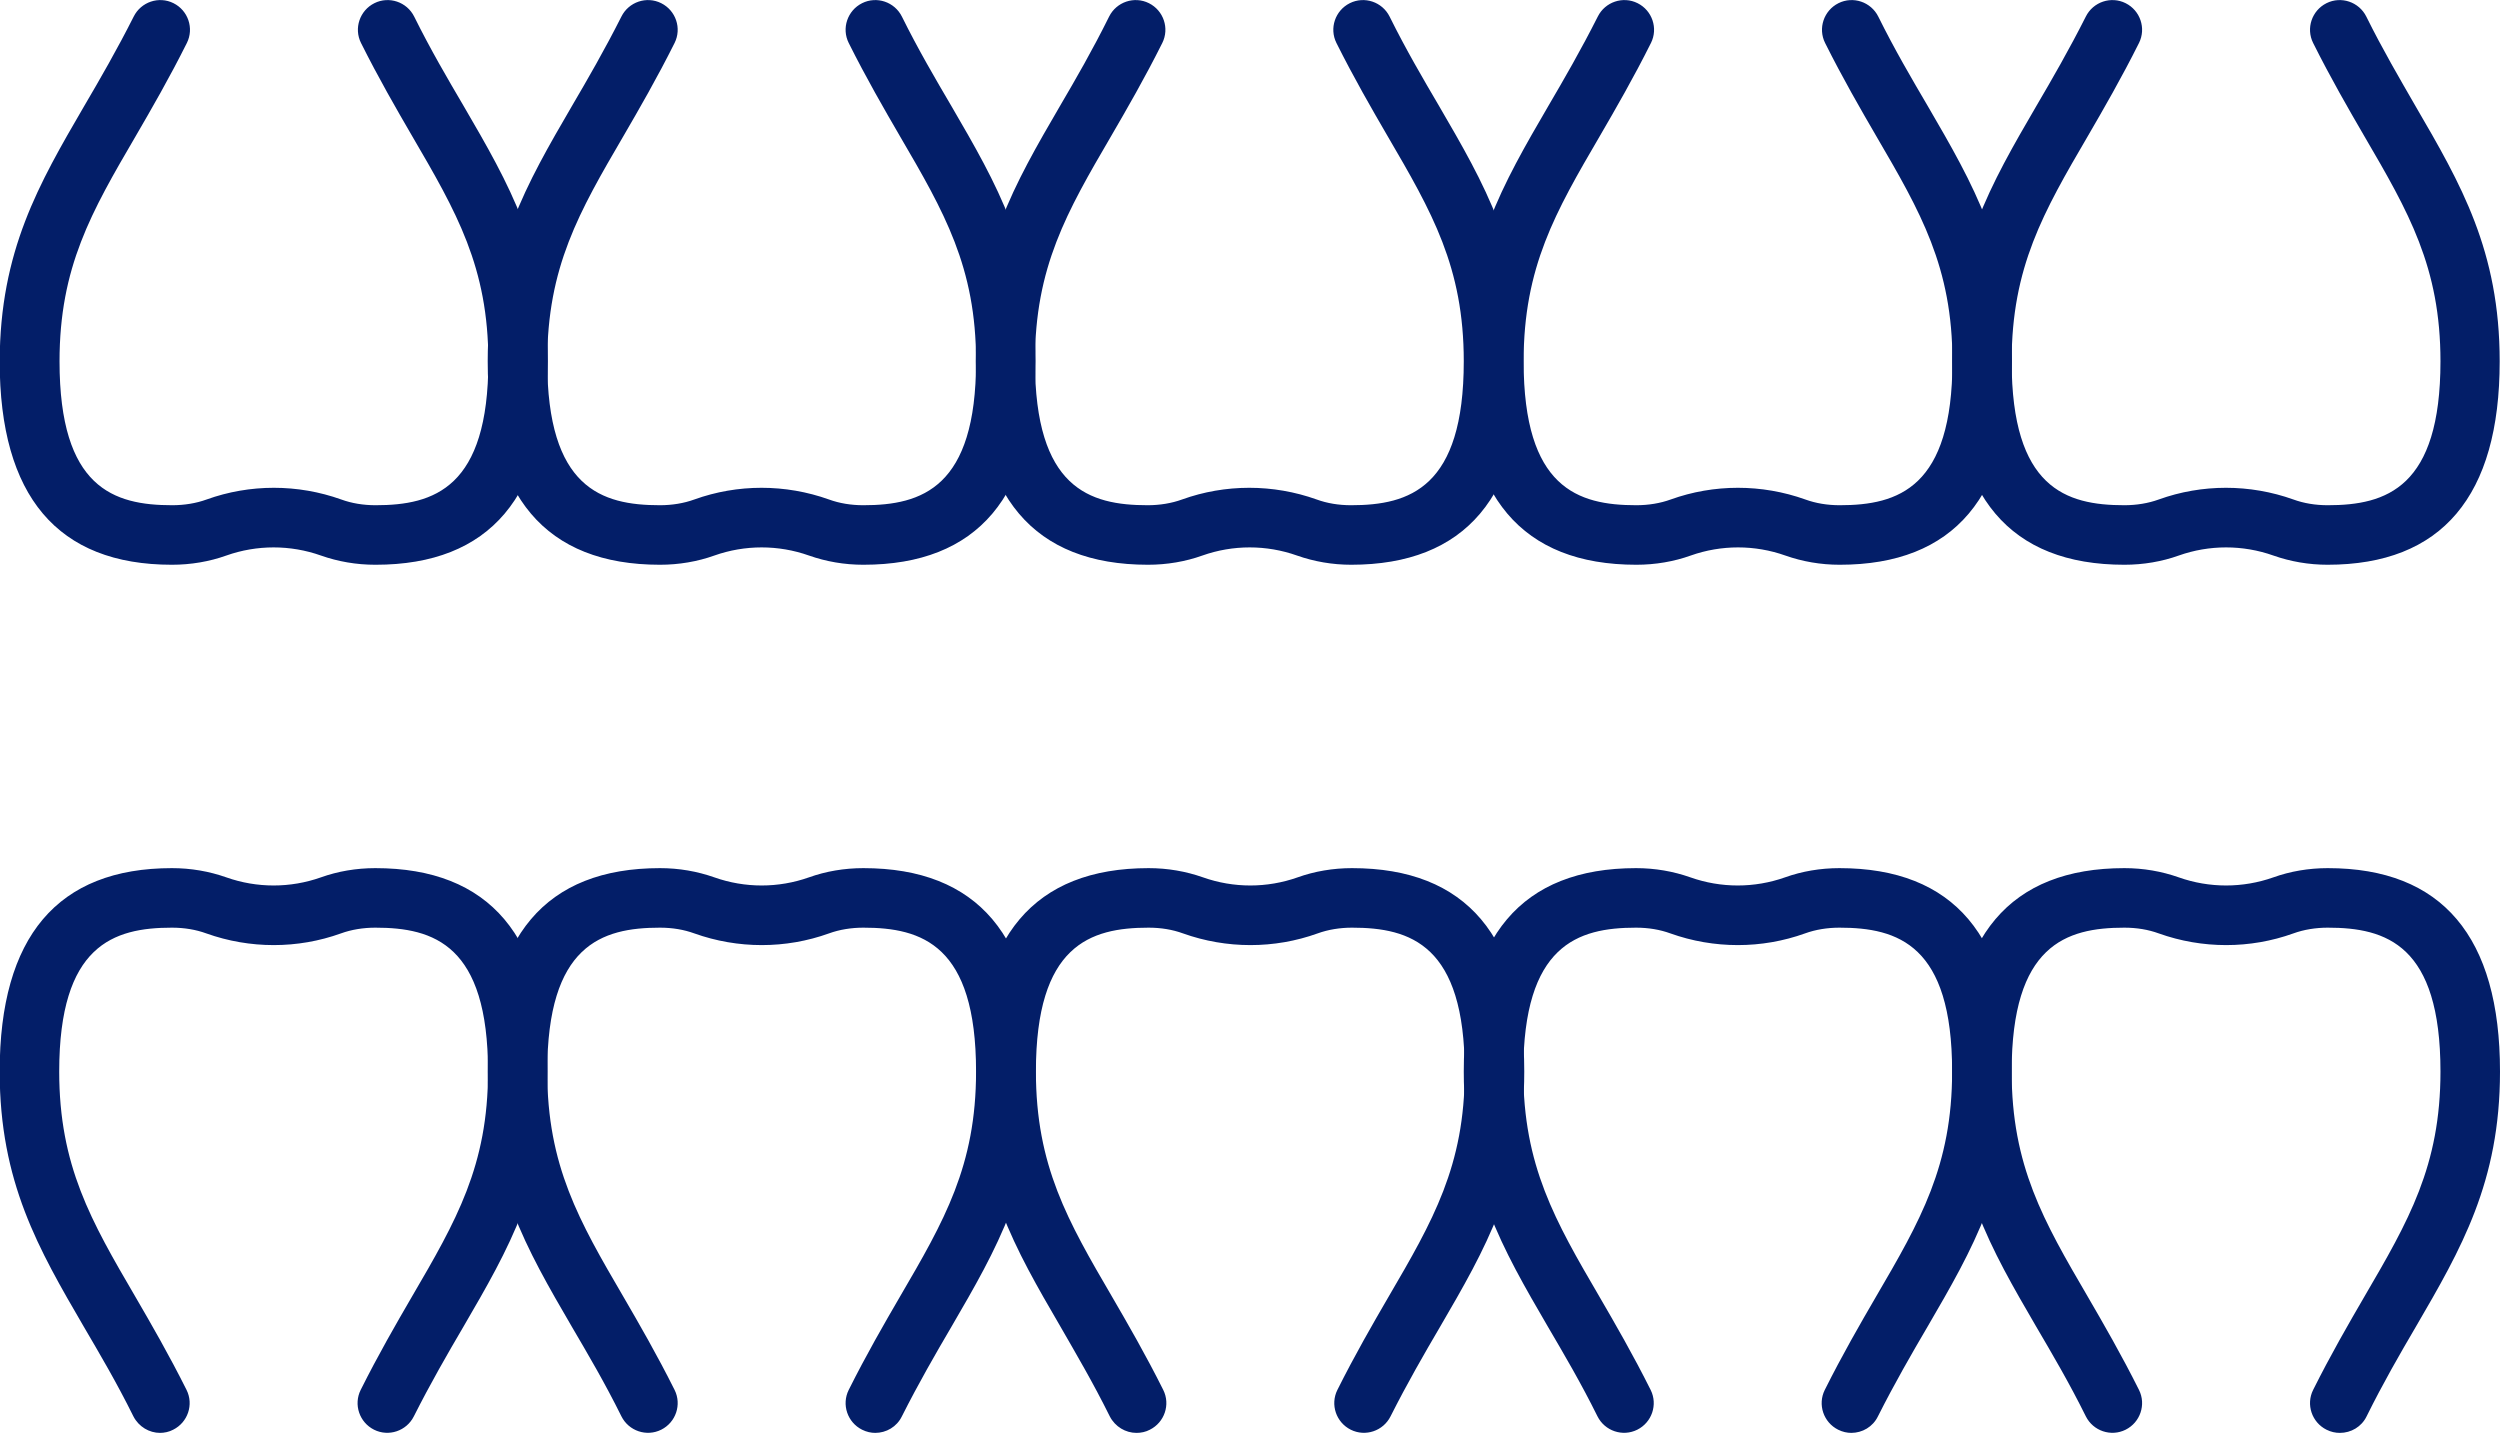 <?xml version="1.0" encoding="UTF-8"?><svg id="_レイヤー_2" xmlns="http://www.w3.org/2000/svg" width="78.53" height="45.01" viewBox="0 0 78.53 45.01"><defs><style>.cls-1{fill:#031e68;}</style></defs><g id="_レイヤー_1-2"><path class="cls-1" d="M5.03,45.01c-.34,0-.67-.19-.84-.52-.52-1.05-1.05-1.95-1.56-2.82-1.42-2.44-2.64-4.54-2.64-8.01,0-4.24,1.82-6.39,5.41-6.39.6,0,1.17.1,1.71.29.96.34,2.01.34,2.97,0,.53-.19,1.11-.29,1.71-.29,3.59,0,5.41,2.15,5.41,6.39,0,3.47-1.22,5.57-2.64,8.01-.51.87-1.03,1.77-1.56,2.82-.23.46-.79.65-1.25.42-.46-.23-.65-.79-.42-1.25.55-1.1,1.11-2.07,1.61-2.93,1.39-2.38,2.39-4.11,2.39-7.07,0-3.98-1.7-4.52-3.54-4.52-.38,0-.75.06-1.08.18-1.36.49-2.86.49-4.23,0-.33-.12-.69-.18-1.08-.18-1.84,0-3.54.55-3.54,4.52,0,2.96,1,4.69,2.39,7.07.5.86,1.06,1.83,1.61,2.93.23.46.04,1.02-.42,1.25-.13.07-.28.1-.42.1Z"/><path class="cls-1" d="M27.5,45.01c-.14,0-.28-.03-.42-.1-.46-.23-.65-.79-.42-1.25.55-1.1,1.11-2.07,1.61-2.93,1.39-2.38,2.39-4.11,2.39-7.07,0-3.98-1.7-4.52-3.54-4.52-.38,0-.75.06-1.08.18-1.36.49-2.86.49-4.23,0-.33-.12-.69-.18-1.08-.18-1.84,0-3.54.55-3.54,4.52,0,2.96,1,4.69,2.39,7.07.5.86,1.06,1.83,1.61,2.93.23.46.04,1.02-.42,1.25-.46.23-1.02.04-1.25-.42-.52-1.05-1.05-1.95-1.56-2.82-1.42-2.44-2.64-4.54-2.64-8.01,0-4.24,1.82-6.39,5.41-6.39.6,0,1.17.1,1.71.29.96.34,2.01.34,2.97,0,.53-.19,1.11-.29,1.71-.29,3.59,0,5.41,2.15,5.41,6.39,0,3.47-1.22,5.57-2.64,8.01-.51.87-1.03,1.77-1.56,2.82-.16.33-.49.52-.84.52Z"/><path class="cls-1" d="M35.7,45.01c-.34,0-.67-.19-.84-.52-.52-1.05-1.05-1.95-1.55-2.82-1.42-2.44-2.64-4.54-2.64-8.01,0-4.24,1.82-6.39,5.41-6.39.6,0,1.17.1,1.71.29.96.34,2.01.34,2.97,0,.53-.19,1.11-.29,1.71-.29,3.59,0,5.41,2.15,5.41,6.39,0,3.47-1.22,5.57-2.64,8.01-.51.87-1.03,1.77-1.56,2.82-.23.46-.79.65-1.25.42-.46-.23-.65-.79-.42-1.25.55-1.1,1.11-2.07,1.61-2.93,1.39-2.38,2.39-4.11,2.39-7.07,0-3.98-1.7-4.52-3.54-4.52-.38,0-.75.06-1.08.18-1.36.49-2.86.49-4.23,0-.33-.12-.69-.18-1.08-.18-1.84,0-3.54.55-3.54,4.52,0,2.96,1,4.69,2.39,7.07.5.86,1.06,1.83,1.61,2.93.23.46.04,1.02-.42,1.25-.13.07-.28.1-.42.1Z"/><path class="cls-1" d="M58.16,45.01c-.14,0-.28-.03-.42-.1-.46-.23-.65-.79-.42-1.25.55-1.1,1.11-2.07,1.61-2.93,1.39-2.38,2.39-4.11,2.39-7.07,0-3.98-1.7-4.52-3.54-4.52-.38,0-.75.06-1.08.18-1.36.49-2.86.49-4.23,0-.33-.12-.69-.18-1.08-.18-1.84,0-3.54.55-3.54,4.52,0,2.96,1,4.69,2.39,7.07.5.86,1.06,1.83,1.61,2.93.23.46.04,1.02-.42,1.25-.46.23-1.02.04-1.25-.42-.52-1.05-1.05-1.95-1.56-2.82-1.42-2.44-2.64-4.54-2.64-8.01,0-4.24,1.82-6.39,5.41-6.39.6,0,1.17.1,1.71.29.96.34,2.01.34,2.97,0,.53-.19,1.11-.29,1.71-.29,3.59,0,5.41,2.15,5.41,6.39,0,3.47-1.22,5.57-2.64,8.01-.51.87-1.03,1.77-1.56,2.82-.16.33-.49.52-.84.52Z"/><path class="cls-1" d="M73.5,45.01c-.14,0-.28-.03-.42-.1-.46-.23-.65-.79-.42-1.25.55-1.1,1.11-2.07,1.61-2.93,1.39-2.38,2.39-4.11,2.39-7.07,0-3.98-1.7-4.52-3.54-4.52-.38,0-.75.06-1.08.18-1.36.49-2.86.49-4.23,0-.33-.12-.69-.18-1.08-.18-1.84,0-3.54.55-3.54,4.52,0,2.96,1,4.69,2.39,7.07.5.86,1.06,1.83,1.61,2.93.23.46.04,1.02-.42,1.25-.46.23-1.02.04-1.25-.42-.52-1.05-1.05-1.95-1.56-2.82-1.42-2.44-2.64-4.54-2.64-8.01,0-4.24,1.82-6.39,5.41-6.39.6,0,1.17.1,1.71.29.96.34,2.01.34,2.97,0,.53-.19,1.11-.29,1.71-.29,3.59,0,5.41,2.15,5.41,6.39,0,3.47-1.22,5.57-2.64,8.01-.51.87-1.03,1.77-1.55,2.82-.16.33-.49.52-.84.52Z"/><path class="cls-1" d="M73.12,17.74c-.6,0-1.17-.1-1.71-.29-.96-.34-2.01-.34-2.97,0-.53.19-1.11.29-1.71.29-3.59,0-5.41-2.15-5.41-6.39,0-3.47,1.22-5.57,2.64-8.01.51-.87,1.03-1.77,1.56-2.82.23-.46.79-.65,1.25-.42.46.23.65.79.42,1.25-.55,1.1-1.11,2.07-1.61,2.93-1.39,2.38-2.39,4.11-2.39,7.07,0,3.98,1.7,4.52,3.54,4.52.38,0,.75-.06,1.08-.18,1.36-.49,2.86-.49,4.23,0,.33.12.69.18,1.08.18,1.84,0,3.54-.55,3.54-4.52,0-2.96-1-4.69-2.39-7.07-.5-.86-1.06-1.83-1.61-2.93-.23-.46-.04-1.02.42-1.25.46-.23,1.02-.04,1.25.42.52,1.05,1.05,1.95,1.55,2.82,1.42,2.44,2.64,4.54,2.64,8.01,0,4.24-1.82,6.39-5.41,6.39Z"/><path class="cls-1" d="M57.79,17.74c-.6,0-1.17-.1-1.71-.29-.96-.34-2.01-.34-2.97,0-.53.19-1.11.29-1.71.29-3.59,0-5.41-2.15-5.41-6.39,0-3.47,1.22-5.57,2.64-8.01.51-.87,1.03-1.77,1.56-2.82.23-.46.79-.65,1.25-.42.46.23.65.79.42,1.25-.55,1.1-1.11,2.07-1.61,2.93-1.39,2.38-2.39,4.11-2.39,7.07,0,3.98,1.7,4.52,3.54,4.52.38,0,.75-.06,1.08-.18,1.36-.49,2.86-.49,4.23,0,.33.12.69.18,1.08.18,1.84,0,3.54-.55,3.54-4.52,0-2.96-1-4.69-2.39-7.07-.5-.86-1.06-1.83-1.61-2.93-.23-.46-.04-1.02.42-1.25.46-.23,1.02-.04,1.25.42.52,1.05,1.05,1.95,1.56,2.82,1.42,2.44,2.64,4.54,2.64,8.01,0,4.24-1.82,6.39-5.41,6.39Z"/><path class="cls-1" d="M42.45,17.74c-.6,0-1.17-.1-1.71-.29-.96-.34-2.01-.34-2.97,0-.53.19-1.11.29-1.71.29-3.59,0-5.41-2.15-5.41-6.39,0-3.47,1.22-5.57,2.64-8.01.51-.87,1.03-1.77,1.55-2.82.23-.46.79-.65,1.25-.42.46.23.65.79.42,1.25-.55,1.1-1.11,2.07-1.61,2.93-1.39,2.38-2.39,4.11-2.39,7.07,0,3.98,1.7,4.52,3.54,4.52.38,0,.75-.06,1.08-.18,1.36-.49,2.86-.49,4.23,0,.33.12.69.18,1.08.18,1.84,0,3.54-.55,3.54-4.52,0-2.96-1-4.69-2.39-7.07-.5-.86-1.06-1.83-1.61-2.93-.23-.46-.04-1.02.42-1.25.46-.23,1.02-.04,1.25.42.52,1.05,1.05,1.95,1.56,2.82,1.42,2.44,2.64,4.54,2.64,8.01,0,4.24-1.82,6.39-5.41,6.39Z"/><path class="cls-1" d="M27.12,17.74c-.6,0-1.17-.1-1.71-.29-.96-.34-2.01-.34-2.97,0-.53.19-1.11.29-1.71.29-3.59,0-5.41-2.15-5.41-6.39,0-3.47,1.22-5.57,2.64-8.01.51-.87,1.03-1.77,1.56-2.82.23-.46.79-.65,1.25-.42.46.23.65.79.42,1.25-.55,1.1-1.11,2.07-1.61,2.93-1.39,2.38-2.39,4.11-2.39,7.07,0,3.98,1.7,4.52,3.54,4.52.38,0,.75-.06,1.08-.18,1.36-.49,2.86-.49,4.23,0,.33.12.69.18,1.08.18,1.84,0,3.54-.55,3.54-4.52,0-2.96-1-4.69-2.39-7.07-.5-.86-1.06-1.83-1.61-2.93-.23-.46-.04-1.02.42-1.25.46-.23,1.02-.04,1.25.42.52,1.05,1.05,1.95,1.56,2.82,1.42,2.44,2.64,4.54,2.64,8.01,0,4.24-1.82,6.39-5.41,6.39Z"/><path class="cls-1" d="M11.79,17.74c-.6,0-1.17-.1-1.71-.29-.96-.34-2.01-.34-2.97,0-.53.19-1.11.29-1.71.29-3.59,0-5.41-2.15-5.41-6.39C0,7.88,1.22,5.78,2.64,3.34c.51-.87,1.03-1.77,1.56-2.82.23-.46.79-.65,1.25-.42.46.23.65.79.42,1.25-.55,1.1-1.11,2.07-1.61,2.93-1.39,2.38-2.39,4.11-2.39,7.07,0,3.98,1.7,4.52,3.54,4.52.38,0,.75-.06,1.08-.18,1.36-.49,2.86-.49,4.23,0,.33.12.69.18,1.08.18,1.84,0,3.54-.55,3.54-4.52,0-2.96-1-4.69-2.39-7.07-.5-.86-1.06-1.83-1.61-2.93-.23-.46-.04-1.02.42-1.25.46-.23,1.02-.04,1.25.42.52,1.05,1.05,1.95,1.56,2.82,1.42,2.44,2.64,4.54,2.64,8.01,0,4.24-1.82,6.39-5.41,6.39Z"/></g></svg>